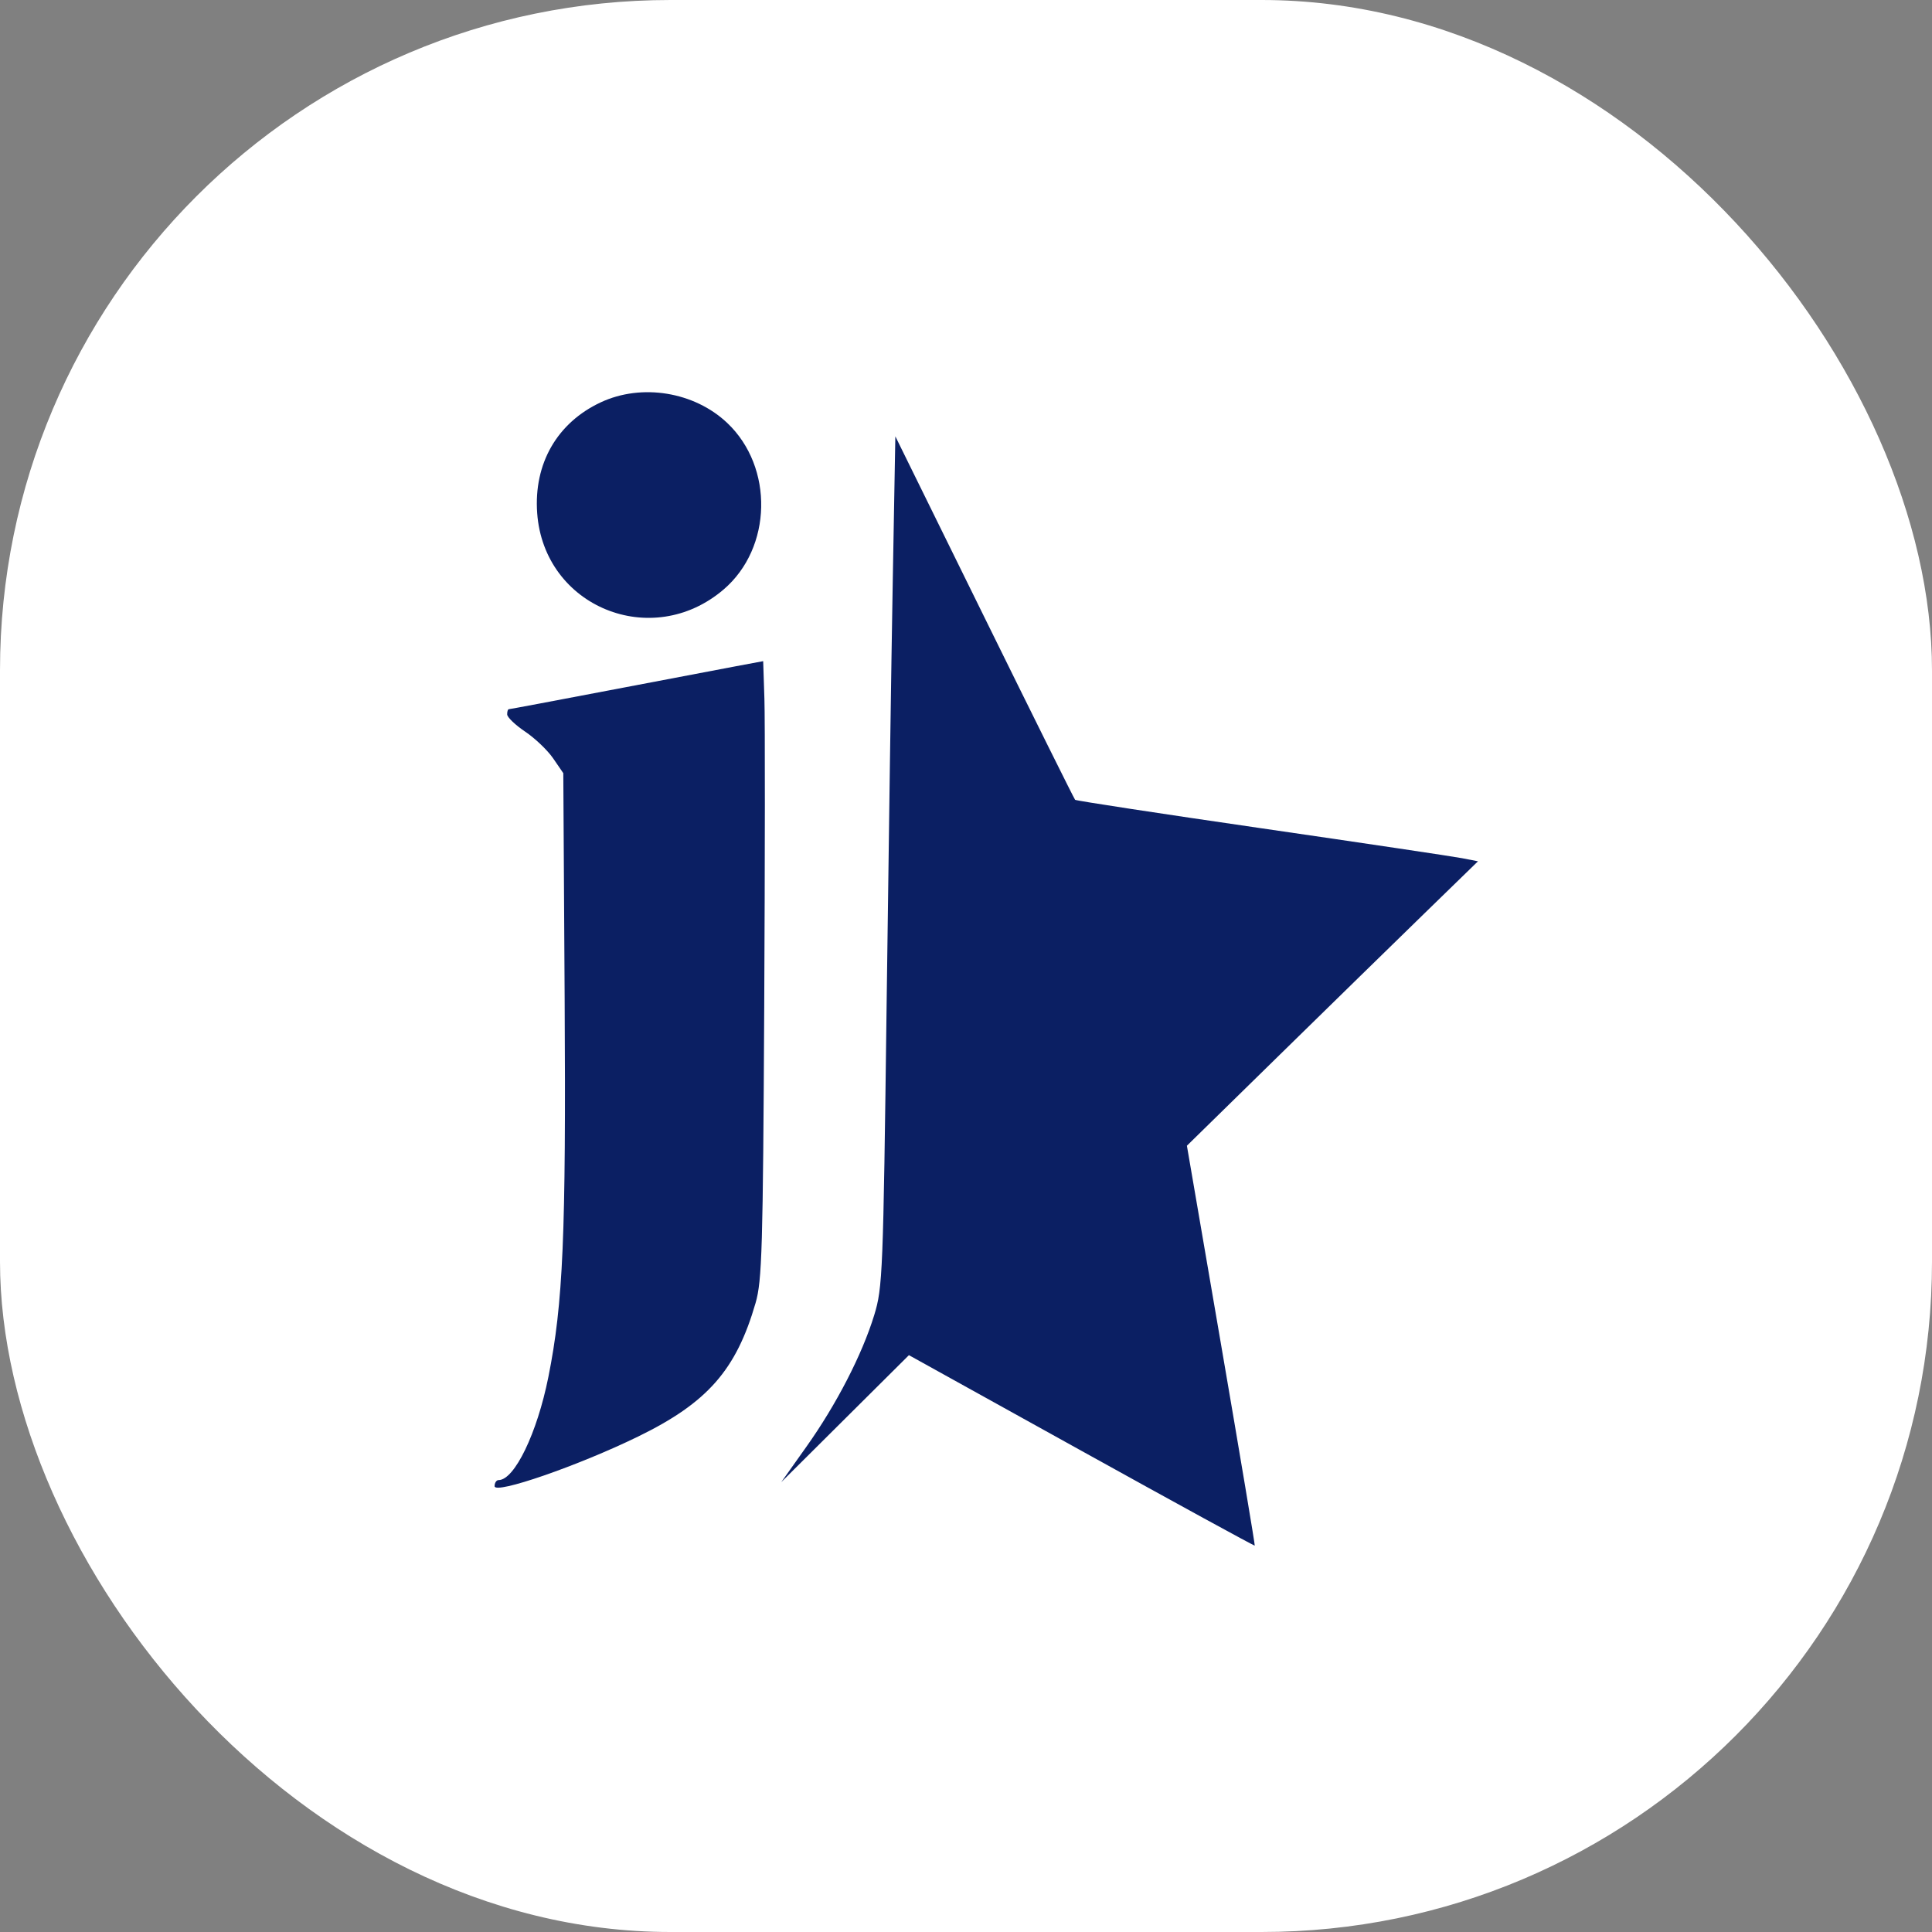 <svg xmlns="http://www.w3.org/2000/svg" version="1.1" xmlns:xlink="http://www.w3.org/1999/xlink" width="1000" height="1000"><rect width="100%" height="100%" fill="#808080" stroke="none"/><svg width="1000" height="1000" viewBox="0 0 1000 1000" fill="none" xmlns="http://www.w3.org/2000/svg">
<rect width="1000" height="1000" rx="347" fill="white"></rect>
<path fill-rule="evenodd" clip-rule="evenodd" d="M310.961 208.242C288.371 218.791 276.213 239.958 278.042 265.546C281.51 314.061 337.385 336.942 374.583 305.078C399.706 283.56 400.598 241.832 376.422 218.927C359.382 202.779 332.169 198.339 310.961 208.242ZM462.098 300.24C461.363 341.157 459.93 440.144 458.91 520.215C457.139 659.539 456.863 666.439 452.492 680.71C446.241 701.12 432.943 726.924 417.386 748.834L404.368 767.167L437.413 734.298L470.458 701.43L559.784 750.952C608.912 778.19 649.266 800.261 649.458 799.998C649.647 799.735 641.826 753.057 632.073 696.271L614.339 593.024L662.017 546.317C688.24 520.629 722.137 487.505 737.347 472.708L765 445.806L756.745 444.199C752.204 443.315 705.481 436.346 652.913 428.716C600.344 421.085 556.947 414.453 556.473 413.978C555.999 413.504 534.87 370.981 509.522 319.483L463.432 225.85L462.098 300.24ZM381.008 344.83C373.303 346.268 343.881 351.863 315.625 357.263C287.371 362.664 263.85 367.083 263.358 367.083C262.867 367.083 262.488 368.298 262.513 369.779C262.539 371.263 266.733 375.277 271.833 378.7C276.932 382.123 283.459 388.36 286.334 392.559L291.563 400.194L292.261 516.82C292.994 639.505 291.487 674.55 283.829 712.766C278.001 741.849 266.292 766.089 258.071 766.089C256.931 766.089 256 767.508 256 769.242C256 773.657 299.348 758.663 330.358 743.52C366.178 726.029 381.06 709.096 391.085 674.425C394.43 662.861 394.904 646.573 395.561 521.293C395.966 444.188 396.009 372.352 395.658 361.659L395.018 342.216L381.008 344.83Z" fill="#0B1F63"></path>
</svg><style>@media (prefers-color-scheme: light) { :root { filter: none; } }
@media (prefers-color-scheme: dark) { :root { filter: none; } }
</style></svg>